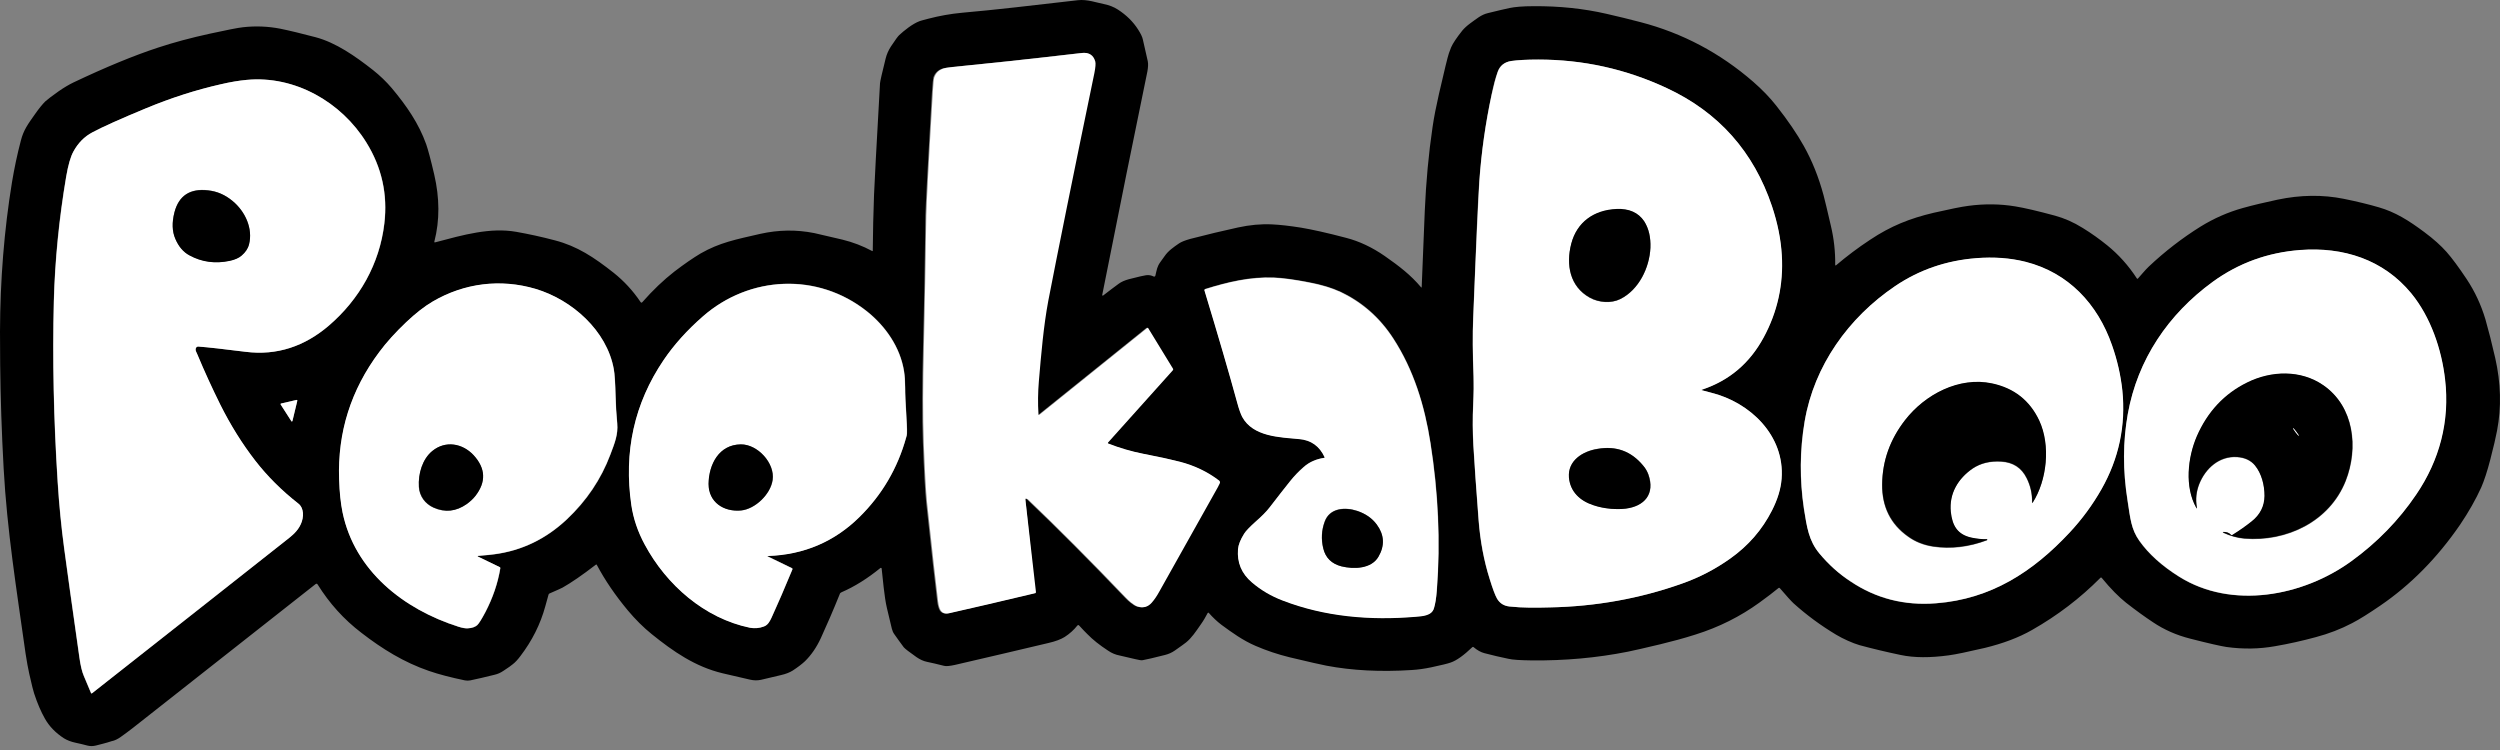 <svg xmlns="http://www.w3.org/2000/svg" fill="none" viewBox="0 0 240 72" height="72" width="240">
<rect x="0" y="0" width="240" height="72" fill="#808080" stroke="none"/>
<path fill="black" d="M41.771 23.266C44.524 22.534 47.051 21.82 49.56 22.255C50.728 22.464 51.965 22.726 53.272 23.074C55.416 23.632 57.019 24.695 58.918 26.194C59.877 26.96 60.748 27.884 61.497 28.999C61.55 29.069 61.602 29.069 61.654 29.017C62.682 27.849 63.71 26.873 64.739 26.072C65.697 25.34 66.533 24.765 67.265 24.329C69.095 23.283 70.646 22.987 72.999 22.447C74.724 22.064 76.431 22.029 78.174 22.377C78.645 22.482 79.551 22.691 80.875 23.005C81.868 23.248 82.827 23.614 83.733 24.102C83.751 24.12 83.785 24.102 83.785 24.067C83.803 22.273 83.838 20.495 83.907 18.7C83.942 17.724 84.134 14.152 84.482 7.983C84.5 7.791 84.674 7.007 85.023 5.613C85.127 5.195 85.302 4.812 85.528 4.463C85.946 3.836 86.208 3.47 86.33 3.365C86.765 2.964 87.584 2.285 88.299 2.023C88.351 2.006 88.63 1.919 89.118 1.797C90.181 1.518 91.261 1.326 92.376 1.222C95.566 0.943 99.086 0.525 103.477 0.019C104.366 -0.085 105.307 0.263 105.952 0.385C106.474 0.49 106.927 0.664 107.328 0.925C108.13 1.448 108.775 2.076 109.263 2.842C109.507 3.226 109.663 3.539 109.716 3.801C109.82 4.236 109.977 4.934 110.186 5.875C110.238 6.136 110.221 6.45 110.151 6.85C108.914 12.828 107.468 19.99 105.812 28.32C105.795 28.372 105.847 28.389 105.899 28.372C106.492 27.919 106.98 27.535 107.398 27.239C107.659 27.047 107.99 26.908 108.374 26.803C109.315 26.559 109.872 26.438 110.029 26.42C110.308 26.385 110.535 26.438 110.744 26.542C110.814 26.577 110.901 26.542 110.918 26.455C111.057 25.88 111.075 25.601 111.389 25.165C111.65 24.799 111.789 24.608 111.789 24.608C112.155 24.067 112.678 23.719 113.183 23.37C113.41 23.214 113.776 23.074 114.264 22.935C115.885 22.517 117.401 22.151 118.847 21.837C119.98 21.593 121.06 21.488 122.123 21.541C122.872 21.576 123.796 21.68 124.894 21.854C125.939 22.029 127.368 22.342 129.216 22.83C130.505 23.161 131.742 23.754 132.927 24.573C134.322 25.549 135.419 26.385 136.43 27.588C136.448 27.605 136.482 27.605 136.482 27.57C136.482 27.396 136.587 24.956 136.779 20.234C136.901 17.446 137.145 14.762 137.528 12.183C137.667 11.224 137.876 10.179 138.138 9.029C138.661 6.763 138.974 5.456 139.096 5.108C139.201 4.812 139.271 4.62 139.305 4.55C139.48 4.149 139.846 3.609 140.386 2.929C140.578 2.703 140.822 2.476 141.153 2.232C141.745 1.814 142.181 1.413 142.843 1.257C143.749 1.03 144.446 0.873 144.917 0.769C145.422 0.664 146.171 0.594 147.217 0.594C149.691 0.577 152.027 0.821 154.222 1.326C155.355 1.588 156.453 1.849 157.498 2.128C161.506 3.173 165.114 5.073 168.32 7.861C169.157 8.593 169.906 9.36 170.533 10.161C171.649 11.573 172.52 12.863 173.165 14.013C173.966 15.441 174.594 17.01 175.064 18.753C175.186 19.206 175.413 20.164 175.761 21.663C176.057 22.9 176.197 24.172 176.179 25.444C176.179 25.479 176.214 25.497 176.249 25.479C177.277 24.608 178.358 23.789 179.525 23.022C181.512 21.698 183.342 20.966 185.642 20.425C187.175 20.077 188.273 19.85 188.953 19.763C190.504 19.554 192.02 19.572 193.484 19.816C194.338 19.955 195.61 20.251 197.283 20.704C198.171 20.948 199.06 21.332 199.949 21.889C200.803 22.412 201.569 22.97 202.284 23.545C203.382 24.433 204.34 25.497 205.142 26.734C205.177 26.769 205.194 26.786 205.246 26.734C205.49 26.472 205.926 25.932 206.274 25.601C207.825 24.137 209.498 22.848 211.258 21.75C212.531 20.966 213.872 20.373 215.301 19.972C216.295 19.694 217.41 19.432 218.63 19.171C220.86 18.7 222.986 18.683 224.99 19.084C226.28 19.345 227.413 19.624 228.371 19.903C229.939 20.356 231.229 21.157 232.745 22.29C233.634 22.952 234.331 23.58 234.871 24.189C235.394 24.782 236.039 25.653 236.805 26.803C237.589 27.988 238.182 29.261 238.6 30.655C238.896 31.683 239.21 32.92 239.541 34.366C240.081 36.754 240.151 39.089 239.715 41.354C239.593 41.999 239.384 42.905 239.071 44.108C238.774 45.258 238.478 46.147 238.199 46.791C237.677 47.941 236.997 49.144 236.161 50.381C233.982 53.553 231.421 56.149 228.51 58.136C227.413 58.885 226.506 59.46 225.792 59.826C224.729 60.384 223.561 60.837 222.307 61.168C221.017 61.517 219.71 61.813 218.386 62.039C216.905 62.301 215.354 62.336 213.733 62.109C213.175 62.022 212.008 61.761 210.248 61.307C208.941 60.976 207.756 60.453 206.693 59.739C205.926 59.234 205.055 58.606 204.096 57.857C203.417 57.317 202.632 56.533 201.761 55.47C201.726 55.435 201.691 55.417 201.639 55.47C199.705 57.421 197.509 59.094 195.087 60.471C193.78 61.22 192.264 61.778 190.556 62.196C188.901 62.58 187.75 62.824 187.088 62.911C185.311 63.155 183.76 63.155 182.453 62.876C181.041 62.58 179.734 62.266 178.514 61.935C177.852 61.743 176.929 61.325 176.284 60.941C174.803 60.053 173.426 59.042 172.171 57.909C171.945 57.7 171.509 57.212 170.864 56.463C170.83 56.428 170.795 56.411 170.742 56.446C170.254 56.846 169.645 57.317 168.895 57.857C167.065 59.181 165.027 60.21 162.744 60.924C161.594 61.29 160.478 61.586 159.398 61.848C157.934 62.196 156.889 62.44 156.279 62.562C153.299 63.155 150.214 63.433 147.025 63.399C145.962 63.381 145.23 63.346 144.795 63.242C144.045 63.085 143.279 62.911 142.494 62.702C142.163 62.614 141.815 62.423 141.466 62.127C141.431 62.092 141.379 62.092 141.344 62.127C140.525 62.911 139.828 63.416 139.253 63.608C138.974 63.712 138.364 63.852 137.406 64.061C136.744 64.2 136.116 64.287 135.524 64.322C132.544 64.514 129.808 64.374 127.334 63.904C126.846 63.817 125.661 63.538 123.813 63.102C122.681 62.824 121.583 62.458 120.537 62.005C119.318 61.482 118.307 60.75 117.261 59.983C116.826 59.652 116.425 59.269 116.041 58.833C116.007 58.798 115.972 58.816 115.937 58.85C115.745 59.216 115.536 59.582 115.275 59.948C114.804 60.628 114.386 61.255 113.863 61.673C113.741 61.778 113.393 62.022 112.8 62.44C112.504 62.649 112.19 62.789 111.842 62.876C110.761 63.155 110.047 63.311 109.681 63.381C109.576 63.399 109.332 63.364 108.984 63.277C107.99 63.05 107.485 62.928 107.485 62.928C107.102 62.858 106.718 62.702 106.37 62.458C105.568 61.935 104.906 61.412 104.383 60.872C104.192 60.68 103.93 60.419 103.599 60.053C103.547 59.983 103.477 60.001 103.425 60.053C103.094 60.471 102.693 60.837 102.205 61.151C101.839 61.377 101.334 61.569 100.654 61.726C97.883 62.388 94.886 63.085 91.662 63.834C91.174 63.939 90.826 63.974 90.634 63.921C89.989 63.764 89.449 63.625 88.996 63.538C88.647 63.468 88.316 63.311 87.985 63.085C87.288 62.597 86.887 62.283 86.765 62.144C86.434 61.691 86.121 61.273 85.859 60.889C85.737 60.732 85.667 60.541 85.615 60.349C85.458 59.687 85.302 59.025 85.145 58.38C84.883 57.282 84.744 55.452 84.639 54.581C84.639 54.529 84.57 54.494 84.517 54.529C83.297 55.522 82.06 56.306 80.771 56.864C80.701 56.899 80.631 56.951 80.614 57.038C79.969 58.641 79.359 60.035 78.802 61.255C78.383 62.161 77.861 62.911 77.268 63.486C76.989 63.747 76.606 64.043 76.1 64.374C75.822 64.549 75.438 64.706 74.968 64.81C74.009 65.037 73.365 65.194 73.051 65.263C72.72 65.333 72.371 65.333 72.005 65.246C71.082 65.037 70.193 64.828 69.374 64.636C66.743 64.008 64.634 62.545 62.56 60.872C61.759 60.227 60.992 59.46 60.277 58.606C59.058 57.142 58.064 55.679 57.297 54.232C57.28 54.18 57.245 54.18 57.193 54.215C55.903 55.208 54.84 55.94 54.004 56.411C53.899 56.463 53.499 56.655 52.767 56.968C52.714 56.986 52.679 57.021 52.662 57.073C52.645 57.125 52.54 57.491 52.348 58.206C51.878 59.931 51.076 61.517 49.961 62.98C49.7 63.329 49.456 63.59 49.229 63.764C49.09 63.886 48.794 64.096 48.34 64.392C48.062 64.584 47.783 64.706 47.486 64.775C46.545 65.002 45.779 65.194 45.151 65.316C44.977 65.35 44.803 65.35 44.629 65.316C43.287 65.037 42.137 64.74 41.178 64.409C38.791 63.59 36.7 62.301 34.696 60.75C33.005 59.46 31.629 57.927 30.496 56.114C30.444 56.027 30.374 56.01 30.287 56.08C26.174 59.321 20.319 63.921 12.756 69.881C12.39 70.16 12.007 70.456 11.606 70.735C11.292 70.962 10.996 71.101 10.717 71.153C10.142 71.345 9.654 71.45 9.201 71.572C8.922 71.641 8.643 71.641 8.382 71.572C8.034 71.484 7.65 71.38 7.214 71.293C6.814 71.206 6.448 71.066 6.134 70.874C5.332 70.352 4.723 69.724 4.304 68.975C3.938 68.33 3.59 67.529 3.276 66.57C3.206 66.379 3.05 65.751 2.806 64.671C2.684 64.148 2.579 63.503 2.457 62.754C1.568 56.446 0.68 50.939 0.349 44.962C0.157 41.494 0.052 38.183 0.017 35.011C0 33.443 0 32.38 0 31.822C0.017 26.873 0.401 22.081 1.15 17.498C1.377 16.139 1.655 14.814 2.004 13.49C2.265 12.479 2.666 11.939 3.381 10.928C3.747 10.405 4.078 10.005 4.339 9.743C4.548 9.551 4.984 9.22 5.646 8.75C6.151 8.401 6.622 8.123 7.058 7.913C10.142 6.45 12.843 5.334 15.178 4.568C16.66 4.08 18.332 3.627 20.18 3.226C21.783 2.877 22.828 2.668 23.316 2.616C24.536 2.476 25.739 2.529 26.906 2.755C27.847 2.947 28.98 3.226 30.304 3.574C32.256 4.097 34.103 5.387 35.811 6.728C36.473 7.251 37.066 7.826 37.606 8.454C39.035 10.161 40.202 11.852 40.917 13.856C41.091 14.361 41.352 15.32 41.684 16.748C42.206 18.997 42.224 21.14 41.701 23.179C41.684 23.248 41.701 23.283 41.771 23.266ZM98.441 47.994C98.423 47.837 98.476 47.819 98.58 47.924C101.49 50.695 104.627 53.849 108.008 57.386C108.269 57.665 108.792 58.118 109.123 58.223C109.663 58.397 110.116 58.275 110.482 57.857C110.726 57.578 110.97 57.23 111.197 56.811C114.665 50.643 116.529 47.297 116.826 46.774C116.826 46.757 116.895 46.635 117.017 46.391C117.07 46.303 117.035 46.181 116.948 46.129C115.85 45.293 114.612 44.7 113.218 44.334C112.242 44.073 111.075 43.829 109.698 43.568C108.531 43.341 107.398 43.01 106.3 42.574C106.265 42.557 106.248 42.522 106.283 42.487L112.504 35.551C112.539 35.517 112.539 35.447 112.521 35.395L110.134 31.491C110.116 31.474 110.082 31.456 110.064 31.474L99.713 39.803C99.661 39.856 99.626 39.838 99.608 39.769C99.539 38.723 99.556 37.66 99.643 36.614C99.87 33.948 100.096 31.282 100.549 28.877C101.403 24.381 102.885 17.097 104.976 7.007C105.08 6.467 105.115 6.101 105.063 5.909C104.889 5.282 104.453 5.003 103.773 5.09C98.563 5.7 94.433 6.136 91.383 6.432C90.878 6.484 90.547 6.554 90.355 6.624C89.989 6.781 89.728 7.06 89.606 7.425C89.571 7.547 89.519 8.018 89.466 8.837C89.066 15.842 88.856 19.781 88.839 20.669C88.787 25.078 88.717 29.226 88.612 33.094C88.525 36.911 88.508 40.047 88.595 42.47C88.7 45.258 88.804 47.157 88.909 48.203C89.414 52.978 89.78 56.149 89.972 57.735C90.024 58.136 90.111 58.432 90.233 58.624C90.407 58.868 90.686 58.955 91.052 58.868C93.387 58.345 96.123 57.7 99.277 56.951C99.347 56.933 99.382 56.899 99.365 56.829L98.441 47.994ZM163.406 37.399C166.002 36.527 167.972 34.872 169.296 32.397C170.62 29.958 171.195 27.309 171.039 24.486C170.951 22.97 170.638 21.419 170.098 19.798C168.355 14.553 164.992 10.771 159.99 8.454C156.087 6.624 151.974 5.718 147.653 5.718C146.537 5.718 145.666 5.77 145.056 5.857C144.411 5.962 143.976 6.31 143.767 6.903C143.557 7.46 143.366 8.175 143.191 9.046C142.599 11.799 142.216 14.57 142.006 17.376C141.885 19.049 141.693 23.458 141.414 30.567C141.362 32.066 141.362 33.931 141.449 36.127C141.484 36.841 141.466 37.73 141.414 38.81C141.362 40.135 141.362 41.459 141.431 42.748C141.536 44.491 141.71 46.896 141.937 49.963C142.094 51.95 142.442 53.832 143 55.592C143.296 56.533 143.523 57.16 143.697 57.456C143.958 57.909 144.342 58.153 144.899 58.223C146.154 58.362 147.478 58.345 148.785 58.31C153.194 58.223 157.429 57.456 161.454 56.027C163.092 55.452 164.643 54.651 166.09 53.622C167.815 52.403 169.157 50.869 170.098 49.005C170.638 47.941 170.934 46.931 171.021 45.955C171.352 41.825 167.989 38.618 164.242 37.695C163.807 37.59 163.528 37.521 163.389 37.468C163.336 37.451 163.336 37.416 163.406 37.399ZM18.803 33.425C18.855 33.321 18.925 33.269 19.047 33.269C19.988 33.338 21.504 33.513 23.595 33.774C26.61 34.157 29.276 33.234 31.576 31.265C34.521 28.738 36.456 25.322 36.909 21.454C37.24 18.665 36.665 16.069 35.184 13.681C32.761 9.778 28.3 7.234 23.7 7.669C22.933 7.739 22.114 7.879 21.225 8.088C18.82 8.628 16.416 9.412 13.993 10.405C11.554 11.416 9.846 12.183 8.87 12.706C8.103 13.106 7.493 13.734 7.04 14.553C6.761 15.041 6.535 15.842 6.343 16.958C5.646 21 5.263 24.991 5.158 28.912C5.019 34.506 5.141 40.291 5.524 46.269C5.664 48.482 5.873 50.608 6.151 52.681C6.395 54.529 6.883 58.014 7.615 63.155C7.72 63.904 7.859 64.479 8.034 64.897C8.26 65.437 8.504 65.995 8.731 66.553C8.748 66.588 8.783 66.605 8.818 66.57C16.747 60.349 22.933 55.47 27.394 51.932C28.021 51.427 28.544 51.043 28.875 50.312C29.172 49.632 29.172 48.778 28.631 48.36C27.011 47.105 25.634 45.746 24.501 44.247C23.229 42.609 22.114 40.797 21.138 38.862C20.354 37.312 19.622 35.691 18.925 34.018C18.925 34.018 18.89 33.948 18.838 33.826C18.768 33.669 18.751 33.53 18.803 33.425ZM212.409 27.065C208.157 30.167 205.211 34.506 204.27 39.734C203.783 42.383 203.783 45.171 204.236 48.081C204.497 49.754 204.584 50.799 205.368 51.932C206.257 53.187 207.529 54.337 209.202 55.383C214.238 58.537 221.052 57.264 225.722 53.884C228.197 52.089 230.27 49.963 231.943 47.488C234.174 44.195 235.167 40.431 234.714 36.44C234.383 33.547 233.337 30.463 231.473 28.18C228.789 24.921 224.938 23.684 220.791 24.015C217.706 24.242 214.9 25.253 212.409 27.065ZM174.663 53.135C175.535 54.18 176.528 55.086 177.626 55.818C180.065 57.456 182.801 58.171 185.851 57.927C191.096 57.526 195.122 54.929 198.677 51.13C199.862 49.858 200.89 48.464 201.726 46.983C203.399 44.038 204.061 40.866 203.73 37.486C203.591 36.074 203.26 34.628 202.737 33.147C201.36 29.208 198.555 26.194 194.442 25.148C192.996 24.782 191.41 24.66 189.685 24.799C186.827 25.026 184.23 25.915 181.913 27.483C177.451 30.498 174.158 35.098 173.234 40.466C172.764 43.236 172.746 46.042 173.165 48.848C173.461 50.608 173.635 51.897 174.663 53.135ZM127.142 43.951C126.358 44.055 125.696 44.352 125.155 44.822C124.685 45.223 124.267 45.676 123.883 46.147C123.43 46.704 122.768 47.558 121.879 48.708C121.583 49.092 121.147 49.545 120.537 50.068C119.962 50.573 119.614 50.939 119.457 51.2C119.091 51.793 118.899 52.281 118.864 52.681C118.76 53.971 119.213 55.034 120.206 55.888C121.06 56.602 122.036 57.177 123.134 57.613C127.194 59.181 131.533 59.547 135.907 59.181C136.517 59.129 137.441 59.112 137.667 58.38C137.789 57.962 137.876 57.404 137.946 56.672C138.312 51.932 138.086 47.192 137.336 42.505C136.779 38.932 135.733 35.499 133.764 32.467C132.474 30.48 130.784 28.982 128.71 28.006C127.891 27.622 126.863 27.309 125.643 27.082C124.249 26.821 123.134 26.664 122.297 26.629C120.032 26.542 117.889 27.047 115.71 27.727C115.658 27.744 115.623 27.797 115.641 27.849C116.982 32.275 118.011 35.848 118.777 38.601C118.952 39.263 119.126 39.734 119.265 39.995C120.293 41.912 122.838 41.947 124.737 42.121C125.87 42.226 126.689 42.818 127.177 43.864C127.177 43.933 127.177 43.951 127.142 43.951ZM45.901 53.379C46.72 53.309 47.243 53.257 47.469 53.222C50.1 52.873 52.418 51.758 54.422 49.876C56.322 48.098 57.716 46.025 58.605 43.655C59.04 42.505 59.354 41.72 59.267 40.675C59.179 39.751 59.127 38.88 59.11 38.061C59.075 36.789 59.023 35.917 58.936 35.447C58.273 31.753 54.928 28.79 51.425 27.744C48.079 26.751 44.576 27.187 41.544 28.964C40.743 29.435 39.906 30.097 39.017 30.933C37.989 31.909 37.118 32.868 36.421 33.809C33.702 37.434 32.413 41.511 32.57 46.025C32.605 47.279 32.727 48.342 32.901 49.214C34.068 54.807 38.756 58.502 44.019 60.175C44.402 60.297 44.716 60.349 44.925 60.331C45.343 60.297 45.639 60.192 45.831 60.018C45.988 59.861 46.249 59.443 46.615 58.763C47.312 57.421 47.8 56.027 48.044 54.546C48.044 54.511 48.027 54.476 47.992 54.459L45.901 53.448C45.831 53.396 45.849 53.379 45.901 53.379ZM73.765 53.361C77.216 53.239 80.126 51.984 82.513 49.632C84.692 47.488 86.19 44.927 87.009 41.964C87.044 41.807 87.079 41.685 87.079 41.598C87.114 40.692 86.905 38.636 86.905 37.137C86.905 36.58 86.87 36.092 86.8 35.639C86.434 33.321 85.023 31.299 83.228 29.87C78.505 26.124 71.97 26.438 67.492 30.358C65.976 31.683 64.721 33.077 63.728 34.541C60.905 38.706 59.859 43.358 60.626 48.499C60.818 49.771 61.236 51.026 61.916 52.281C63.989 56.132 67.631 59.338 71.988 60.244C72.458 60.349 72.929 60.297 73.365 60.122C73.731 59.983 73.905 59.652 74.079 59.286C74.706 57.927 75.368 56.376 76.083 54.651C76.1 54.598 76.083 54.546 76.031 54.529L73.765 53.431C73.643 53.396 73.643 53.361 73.765 53.361ZM28.544 38.462C28.562 38.427 28.509 38.374 28.474 38.392L26.976 38.74C26.941 38.758 26.924 38.793 26.941 38.828L27.969 40.431C28.004 40.483 28.074 40.466 28.074 40.413L28.544 38.462Z"></path>
<path fill="white" d="M98.441 47.994L99.451 56.829C99.451 56.898 99.434 56.951 99.364 56.951C96.21 57.7 93.474 58.345 91.139 58.868C90.773 58.955 90.494 58.868 90.32 58.624C90.198 58.449 90.111 58.153 90.059 57.735C89.867 56.149 89.501 52.977 88.996 48.203C88.891 47.157 88.787 45.258 88.682 42.469C88.595 40.047 88.595 36.91 88.699 33.094C88.787 29.208 88.856 25.078 88.926 20.669C88.943 19.78 89.135 15.842 89.553 8.837C89.606 8.018 89.64 7.547 89.693 7.425C89.832 7.042 90.076 6.78 90.442 6.624C90.634 6.537 90.965 6.484 91.47 6.432C94.502 6.136 98.632 5.7 103.86 5.09C104.54 5.003 104.976 5.282 105.15 5.909C105.202 6.101 105.167 6.467 105.063 7.007C102.971 17.097 101.508 24.381 100.636 28.877C100.183 31.299 99.957 33.948 99.73 36.614C99.643 37.66 99.626 38.723 99.695 39.768C99.695 39.855 99.73 39.855 99.8 39.803L110.151 31.474C110.169 31.456 110.203 31.456 110.221 31.491L112.608 35.394C112.643 35.447 112.626 35.499 112.591 35.551L106.37 42.487C106.352 42.522 106.352 42.557 106.387 42.574C107.502 43.01 108.635 43.341 109.785 43.567C111.162 43.829 112.329 44.09 113.305 44.334C114.699 44.7 115.937 45.292 117.034 46.129C117.122 46.199 117.139 46.303 117.104 46.39C116.982 46.634 116.93 46.756 116.912 46.774C116.616 47.297 114.752 50.642 111.284 56.811C111.057 57.23 110.813 57.578 110.569 57.857C110.203 58.275 109.75 58.397 109.21 58.223C108.862 58.118 108.356 57.665 108.095 57.386C104.714 53.849 101.577 50.695 98.667 47.924C98.458 47.819 98.423 47.854 98.441 47.994Z"></path>
<path fill="white" d="M163.406 37.468C163.545 37.503 163.842 37.59 164.26 37.695C168.007 38.618 171.352 41.807 171.039 45.955C170.969 46.931 170.655 47.941 170.115 49.004C169.174 50.852 167.85 52.385 166.107 53.622C164.661 54.65 163.11 55.452 161.472 56.027C157.446 57.456 153.212 58.223 148.803 58.31C147.496 58.345 146.154 58.362 144.917 58.223C144.377 58.17 143.976 57.909 143.714 57.456C143.54 57.142 143.296 56.515 143.017 55.591C142.46 53.831 142.111 51.949 141.954 49.963C141.71 46.896 141.554 44.508 141.449 42.748C141.379 41.459 141.362 40.152 141.432 38.81C141.484 37.73 141.484 36.841 141.466 36.126C141.379 33.931 141.362 32.066 141.432 30.567C141.71 23.457 141.92 19.049 142.024 17.376C142.216 14.57 142.617 11.799 143.209 9.046C143.401 8.175 143.592 7.46 143.784 6.902C143.993 6.31 144.429 5.961 145.074 5.857C145.684 5.77 146.555 5.718 147.67 5.718C151.974 5.718 156.087 6.624 160.008 8.453C164.992 10.771 168.355 14.57 170.115 19.798C170.655 21.419 170.969 22.987 171.056 24.486C171.23 27.309 170.638 29.957 169.314 32.397C167.972 34.872 166.02 36.527 163.423 37.398C163.336 37.416 163.336 37.451 163.406 37.468ZM155.547 28.72C157.342 27.831 158.352 25.688 158.44 23.806C158.492 22.795 158.283 21.941 157.847 21.279C157.289 20.443 156.401 20.042 155.198 20.094C153.037 20.181 151.382 21.349 150.842 23.423C150.319 25.444 150.702 27.535 152.619 28.598C153.491 29.069 154.676 29.156 155.547 28.72ZM157.743 44.7C156.61 43.341 155.163 42.783 153.386 43.079C151.94 43.306 150.493 44.212 150.633 45.815C150.737 47.192 151.696 48.063 152.968 48.481C153.508 48.656 154.083 48.778 154.676 48.83C155.198 48.865 155.669 48.865 156.087 48.813C157.865 48.586 158.928 47.419 158.248 45.519C158.126 45.24 157.969 44.961 157.743 44.7Z"></path>
<path fill="white" d="M18.803 33.425C18.768 33.53 18.768 33.652 18.855 33.809C18.907 33.931 18.942 33.983 18.942 34C19.639 35.673 20.389 37.294 21.155 38.845C22.131 40.797 23.246 42.591 24.518 44.23C25.669 45.711 27.045 47.087 28.648 48.342C29.189 48.76 29.189 49.632 28.892 50.294C28.561 51.026 28.039 51.427 27.411 51.914C22.95 55.435 16.746 60.314 8.835 66.552C8.8 66.57 8.765 66.57 8.748 66.535C8.504 65.978 8.277 65.42 8.051 64.88C7.876 64.479 7.737 63.886 7.632 63.137C6.901 57.996 6.413 54.494 6.169 52.664C5.89 50.608 5.681 48.464 5.541 46.251C5.158 40.274 5.036 34.488 5.175 28.894C5.28 24.974 5.681 21 6.36 16.94C6.552 15.842 6.779 15.04 7.057 14.535C7.493 13.734 8.103 13.106 8.87 12.705C9.846 12.183 11.553 11.416 13.993 10.405C16.415 9.394 18.82 8.628 21.207 8.087C22.096 7.878 22.933 7.739 23.682 7.669C28.283 7.234 32.761 9.778 35.166 13.681C36.647 16.069 37.222 18.665 36.891 21.453C36.438 25.322 34.504 28.738 31.559 31.264C29.259 33.233 26.592 34.157 23.578 33.774C21.486 33.512 19.97 33.338 19.029 33.268C18.925 33.268 18.838 33.321 18.803 33.425ZM22.323 19.293C21.608 18.7 20.842 18.369 19.988 18.264C18.245 18.055 17.165 18.77 16.746 20.373C16.485 21.349 16.52 22.203 16.834 22.917C17.147 23.666 17.6 24.189 18.193 24.503C19.378 25.148 20.667 25.322 22.061 25.026C22.532 24.921 22.915 24.764 23.194 24.52C23.56 24.207 23.804 23.841 23.909 23.44C24.292 21.924 23.543 20.286 22.323 19.293Z"></path>
<path fill="black" d="M22.323 19.293C23.543 20.303 24.292 21.941 23.909 23.457C23.804 23.876 23.56 24.224 23.194 24.538C22.915 24.782 22.532 24.939 22.061 25.043C20.667 25.34 19.378 25.165 18.193 24.52C17.6 24.207 17.147 23.666 16.834 22.935C16.52 22.22 16.503 21.366 16.747 20.39C17.165 18.787 18.245 18.073 19.988 18.282C20.842 18.369 21.608 18.7 22.323 19.293Z"></path>
<path fill="black" d="M158.439 23.788C158.352 25.671 157.341 27.814 155.547 28.703C154.675 29.138 153.49 29.051 152.619 28.563C150.702 27.5 150.319 25.409 150.841 23.388C151.382 21.314 153.02 20.146 155.198 20.059C156.4 20.007 157.289 20.408 157.847 21.244C158.282 21.941 158.474 22.778 158.439 23.788Z"></path>
<path fill="white" d="M204.27 39.733C205.211 34.506 208.156 30.166 212.408 27.065C214.9 25.252 217.689 24.242 220.808 23.998C224.955 23.684 228.807 24.904 231.49 28.163C233.355 30.445 234.4 33.53 234.731 36.422C235.202 40.413 234.209 44.177 231.961 47.471C230.288 49.945 228.214 52.071 225.74 53.866C221.069 57.264 214.256 58.519 209.219 55.365C207.547 54.319 206.274 53.169 205.386 51.914C204.584 50.799 204.514 49.754 204.253 48.063C203.782 45.17 203.8 42.382 204.27 39.733ZM214.169 51.339C213.994 51.148 213.768 51.078 213.471 51.095C213.384 51.095 213.384 51.113 213.454 51.165C214.134 51.479 214.796 51.67 215.475 51.723C219.518 52.054 223.648 50.102 225.199 46.181C226.454 43.01 226.018 39.054 223.056 37.015C220.878 35.516 218.037 35.586 215.737 36.754C213.559 37.852 211.938 39.559 210.91 41.912C210.004 43.968 209.742 46.774 210.84 48.743C210.91 48.865 210.927 48.847 210.91 48.725C210.77 47.959 210.858 47.209 211.136 46.495C211.729 44.979 213.053 43.794 214.761 43.898C215.51 43.951 216.068 44.212 216.486 44.7C217.131 45.484 217.427 46.617 217.41 47.645C217.41 48.621 216.992 49.422 216.173 50.085C215.65 50.503 215.04 50.939 214.308 51.392C214.256 51.374 214.203 51.374 214.169 51.339Z"></path>
<path fill="white" d="M174.663 53.134C173.635 51.897 173.461 50.608 173.182 48.83C172.764 46.024 172.781 43.236 173.252 40.448C174.158 35.098 177.469 30.48 181.93 27.465C184.248 25.897 186.844 25.008 189.702 24.782C191.41 24.642 192.996 24.764 194.459 25.13C198.572 26.176 201.378 29.173 202.754 33.129C203.277 34.61 203.591 36.057 203.748 37.468C204.096 40.849 203.417 44.02 201.744 46.965C200.89 48.464 199.879 49.841 198.694 51.113C195.157 54.912 191.114 57.508 185.868 57.909C182.819 58.153 180.065 57.439 177.643 55.8C176.528 55.086 175.535 54.18 174.663 53.134ZM189.284 51.636C187.925 51.339 187.402 50.503 187.262 49.144C187.088 47.401 187.959 45.937 189.371 44.996C190.138 44.474 191.061 44.264 192.124 44.334C193.24 44.404 194.059 44.926 194.547 45.92C194.913 46.652 195.087 47.419 195.069 48.237C195.069 48.325 195.087 48.325 195.139 48.255C196.481 46.146 196.882 42.8 195.749 40.396C194.843 38.479 193.344 37.294 191.236 36.841C188.064 36.161 184.788 37.886 182.871 40.361C181.442 42.208 180.71 44.264 180.675 46.53C180.658 48.673 181.477 50.346 183.167 51.531C183.864 52.036 184.666 52.35 185.572 52.489C187.262 52.751 188.988 52.542 190.748 51.88C190.765 51.88 190.765 51.862 190.765 51.845C190.765 51.827 190.765 51.827 190.748 51.81C190.748 51.792 190.73 51.792 190.73 51.792C190.295 51.792 189.807 51.74 189.284 51.636Z"></path>
<path fill="white" d="M127.142 43.951C127.159 43.951 127.177 43.933 127.159 43.898C126.671 42.835 125.87 42.26 124.72 42.156C122.82 41.981 120.293 41.929 119.248 40.03C119.108 39.751 118.934 39.298 118.76 38.636C118.011 35.882 116.965 32.31 115.623 27.884C115.606 27.831 115.641 27.779 115.693 27.762C117.871 27.082 120.015 26.577 122.28 26.664C123.116 26.699 124.249 26.838 125.626 27.117C126.846 27.343 127.856 27.657 128.693 28.041C130.767 29.034 132.457 30.515 133.746 32.502C135.716 35.534 136.761 38.967 137.319 42.539C138.051 47.244 138.295 51.967 137.929 56.707C137.877 57.421 137.789 57.996 137.65 58.414C137.441 59.129 136.517 59.164 135.89 59.216C131.516 59.582 127.177 59.216 123.116 57.648C122.019 57.23 121.043 56.654 120.189 55.922C119.178 55.069 118.742 54.006 118.847 52.716C118.882 52.315 119.074 51.81 119.44 51.235C119.596 50.991 119.962 50.608 120.52 50.102C121.112 49.579 121.566 49.126 121.862 48.743C122.751 47.593 123.413 46.739 123.866 46.181C124.249 45.693 124.685 45.258 125.138 44.857C125.696 44.352 126.358 44.073 127.142 43.951ZM132.161 50.346C131.708 49.736 131.098 49.318 130.296 49.039C129.094 48.638 127.63 48.76 127.159 50.067C126.863 50.904 126.811 51.758 127.02 52.629C127.246 53.535 127.822 54.11 128.763 54.354C129.965 54.65 131.638 54.598 132.318 53.431C132.945 52.368 132.893 51.322 132.161 50.346Z"></path>
<path fill="white" d="M45.883 53.431L47.974 54.441C48.009 54.459 48.027 54.494 48.027 54.528C47.783 56.01 47.295 57.404 46.598 58.746C46.232 59.443 45.971 59.861 45.814 60C45.622 60.175 45.326 60.297 44.907 60.314C44.698 60.331 44.385 60.279 44.001 60.157C38.739 58.484 34.051 54.807 32.883 49.196C32.709 48.342 32.587 47.279 32.552 46.007C32.395 41.494 33.685 37.433 36.404 33.791C37.101 32.85 37.972 31.892 39 30.916C39.889 30.079 40.725 29.417 41.527 28.947C44.559 27.169 48.044 26.734 51.407 27.727C54.91 28.772 58.256 31.735 58.918 35.429C59.005 35.882 59.058 36.754 59.093 38.043C59.11 38.88 59.162 39.751 59.249 40.657C59.337 41.703 59.023 42.487 58.587 43.637C57.698 45.99 56.304 48.063 54.405 49.858C52.401 51.74 50.083 52.855 47.452 53.204C47.225 53.239 46.702 53.291 45.883 53.361C45.849 53.378 45.831 53.396 45.883 53.431ZM45.622 47.628C46.685 46.286 46.615 44.979 45.448 43.707C44.385 42.557 42.764 42.278 41.492 43.306C40.533 44.073 40.133 45.502 40.202 46.756C40.255 47.645 40.795 48.377 41.614 48.743C42.712 49.231 43.775 49.109 44.803 48.394C45.134 48.15 45.413 47.907 45.622 47.628Z"></path>
<path fill="white" d="M73.748 53.448L76.013 54.546C76.065 54.563 76.083 54.633 76.065 54.668C75.351 56.393 74.689 57.926 74.061 59.303C73.887 59.669 73.713 60 73.347 60.14C72.894 60.314 72.441 60.349 71.97 60.262C67.614 59.355 63.972 56.149 61.898 52.298C61.218 51.043 60.8 49.788 60.608 48.516C59.859 43.376 60.887 38.723 63.71 34.558C64.704 33.094 65.958 31.7 67.474 30.376C71.953 26.455 78.488 26.141 83.21 29.888C85.005 31.317 86.417 33.338 86.783 35.656C86.852 36.091 86.887 36.597 86.887 37.154C86.887 38.653 87.096 40.709 87.061 41.616C87.061 41.72 87.044 41.842 86.992 41.981C86.173 44.944 84.674 47.506 82.496 49.649C80.108 52.002 77.181 53.256 73.748 53.378C73.643 53.361 73.643 53.396 73.748 53.448ZM74.183 46.077C74.41 44.474 72.737 42.644 71.134 42.661C69.025 42.679 68.049 44.578 68.049 46.443C68.032 48.22 69.513 49.161 71.169 49.004C72.51 48.865 73.974 47.453 74.183 46.077Z"></path>
<path fill="black" d="M214.169 51.339C214.203 51.374 214.256 51.374 214.291 51.357C215.022 50.904 215.632 50.468 216.155 50.05C216.974 49.405 217.375 48.586 217.392 47.61C217.392 46.582 217.114 45.449 216.469 44.665C216.068 44.177 215.493 43.916 214.744 43.864C213.053 43.759 211.729 44.944 211.119 46.46C210.84 47.175 210.753 47.906 210.892 48.691C210.91 48.83 210.892 48.83 210.823 48.708C209.725 46.739 210.004 43.951 210.892 41.877C211.921 39.524 213.524 37.799 215.719 36.719C218.037 35.569 220.878 35.481 223.039 36.98C225.984 39.019 226.419 42.975 225.182 46.146C223.631 50.067 219.501 52.019 215.458 51.688C214.796 51.636 214.116 51.444 213.437 51.13C213.367 51.095 213.367 51.078 213.454 51.061C213.768 51.061 213.994 51.148 214.169 51.339ZM220.686 41.842C220.703 41.825 220.599 41.65 220.442 41.441C220.285 41.232 220.146 41.075 220.128 41.093C220.111 41.11 220.215 41.285 220.372 41.494C220.529 41.703 220.669 41.859 220.686 41.842Z"></path>
<path fill="black" d="M187.28 49.126C187.419 50.486 187.942 51.339 189.301 51.618C189.824 51.723 190.312 51.775 190.748 51.758C190.765 51.758 190.765 51.758 190.765 51.775C190.765 51.792 190.782 51.81 190.782 51.81C190.782 51.827 190.782 51.845 190.765 51.845C189.005 52.507 187.28 52.699 185.589 52.455C184.683 52.315 183.882 52.002 183.185 51.496C181.494 50.294 180.675 48.621 180.693 46.495C180.71 44.23 181.442 42.191 182.888 40.326C184.805 37.852 188.081 36.126 191.253 36.806C193.362 37.259 194.86 38.444 195.766 40.361C196.882 42.766 196.498 46.111 195.156 48.22C195.104 48.29 195.087 48.29 195.087 48.203C195.104 47.384 194.93 46.617 194.564 45.885C194.076 44.892 193.257 44.369 192.142 44.299C191.079 44.23 190.155 44.456 189.388 44.961C187.977 45.937 187.106 47.384 187.28 49.126Z"></path>
<path fill="white" d="M28.544 38.461L28.074 40.413C28.056 40.465 27.986 40.483 27.969 40.431L26.941 38.827C26.924 38.792 26.941 38.74 26.976 38.74L28.474 38.392C28.509 38.392 28.544 38.427 28.544 38.461Z"></path>
<path fill="white" d="M220.686 41.842C220.669 41.859 220.529 41.703 220.372 41.494C220.215 41.285 220.111 41.11 220.128 41.093C220.146 41.075 220.285 41.232 220.442 41.441C220.599 41.65 220.721 41.825 220.686 41.842Z"></path>
<path fill="black" d="M45.622 47.628C45.395 47.907 45.134 48.15 44.82 48.377C43.792 49.109 42.729 49.213 41.631 48.725C40.812 48.359 40.289 47.628 40.22 46.739C40.133 45.484 40.551 44.073 41.509 43.288C42.764 42.26 44.402 42.557 45.465 43.689C46.633 44.961 46.685 46.268 45.622 47.628Z"></path>
<path fill="black" d="M71.117 42.661C72.737 42.644 74.41 44.474 74.166 46.077C73.974 47.453 72.493 48.865 71.134 49.004C69.478 49.161 68.015 48.22 68.015 46.443C68.049 44.578 69.025 42.679 71.117 42.661Z"></path>
<path fill="black" d="M157.743 44.7C157.969 44.961 158.126 45.24 158.23 45.536C158.91 47.436 157.847 48.603 156.07 48.83C155.651 48.882 155.181 48.882 154.658 48.847C154.066 48.795 153.508 48.691 152.95 48.499C151.678 48.081 150.737 47.209 150.615 45.833C150.493 44.23 151.922 43.323 153.369 43.097C155.163 42.783 156.61 43.323 157.743 44.7Z"></path>
<path fill="black" d="M132.161 50.346C132.893 51.339 132.962 52.368 132.335 53.448C131.656 54.616 129.983 54.668 128.78 54.372C127.839 54.128 127.247 53.553 127.038 52.646C126.828 51.775 126.863 50.921 127.177 50.085C127.647 48.778 129.111 48.656 130.314 49.057C131.08 49.318 131.708 49.736 132.161 50.346Z"></path>
</svg>
